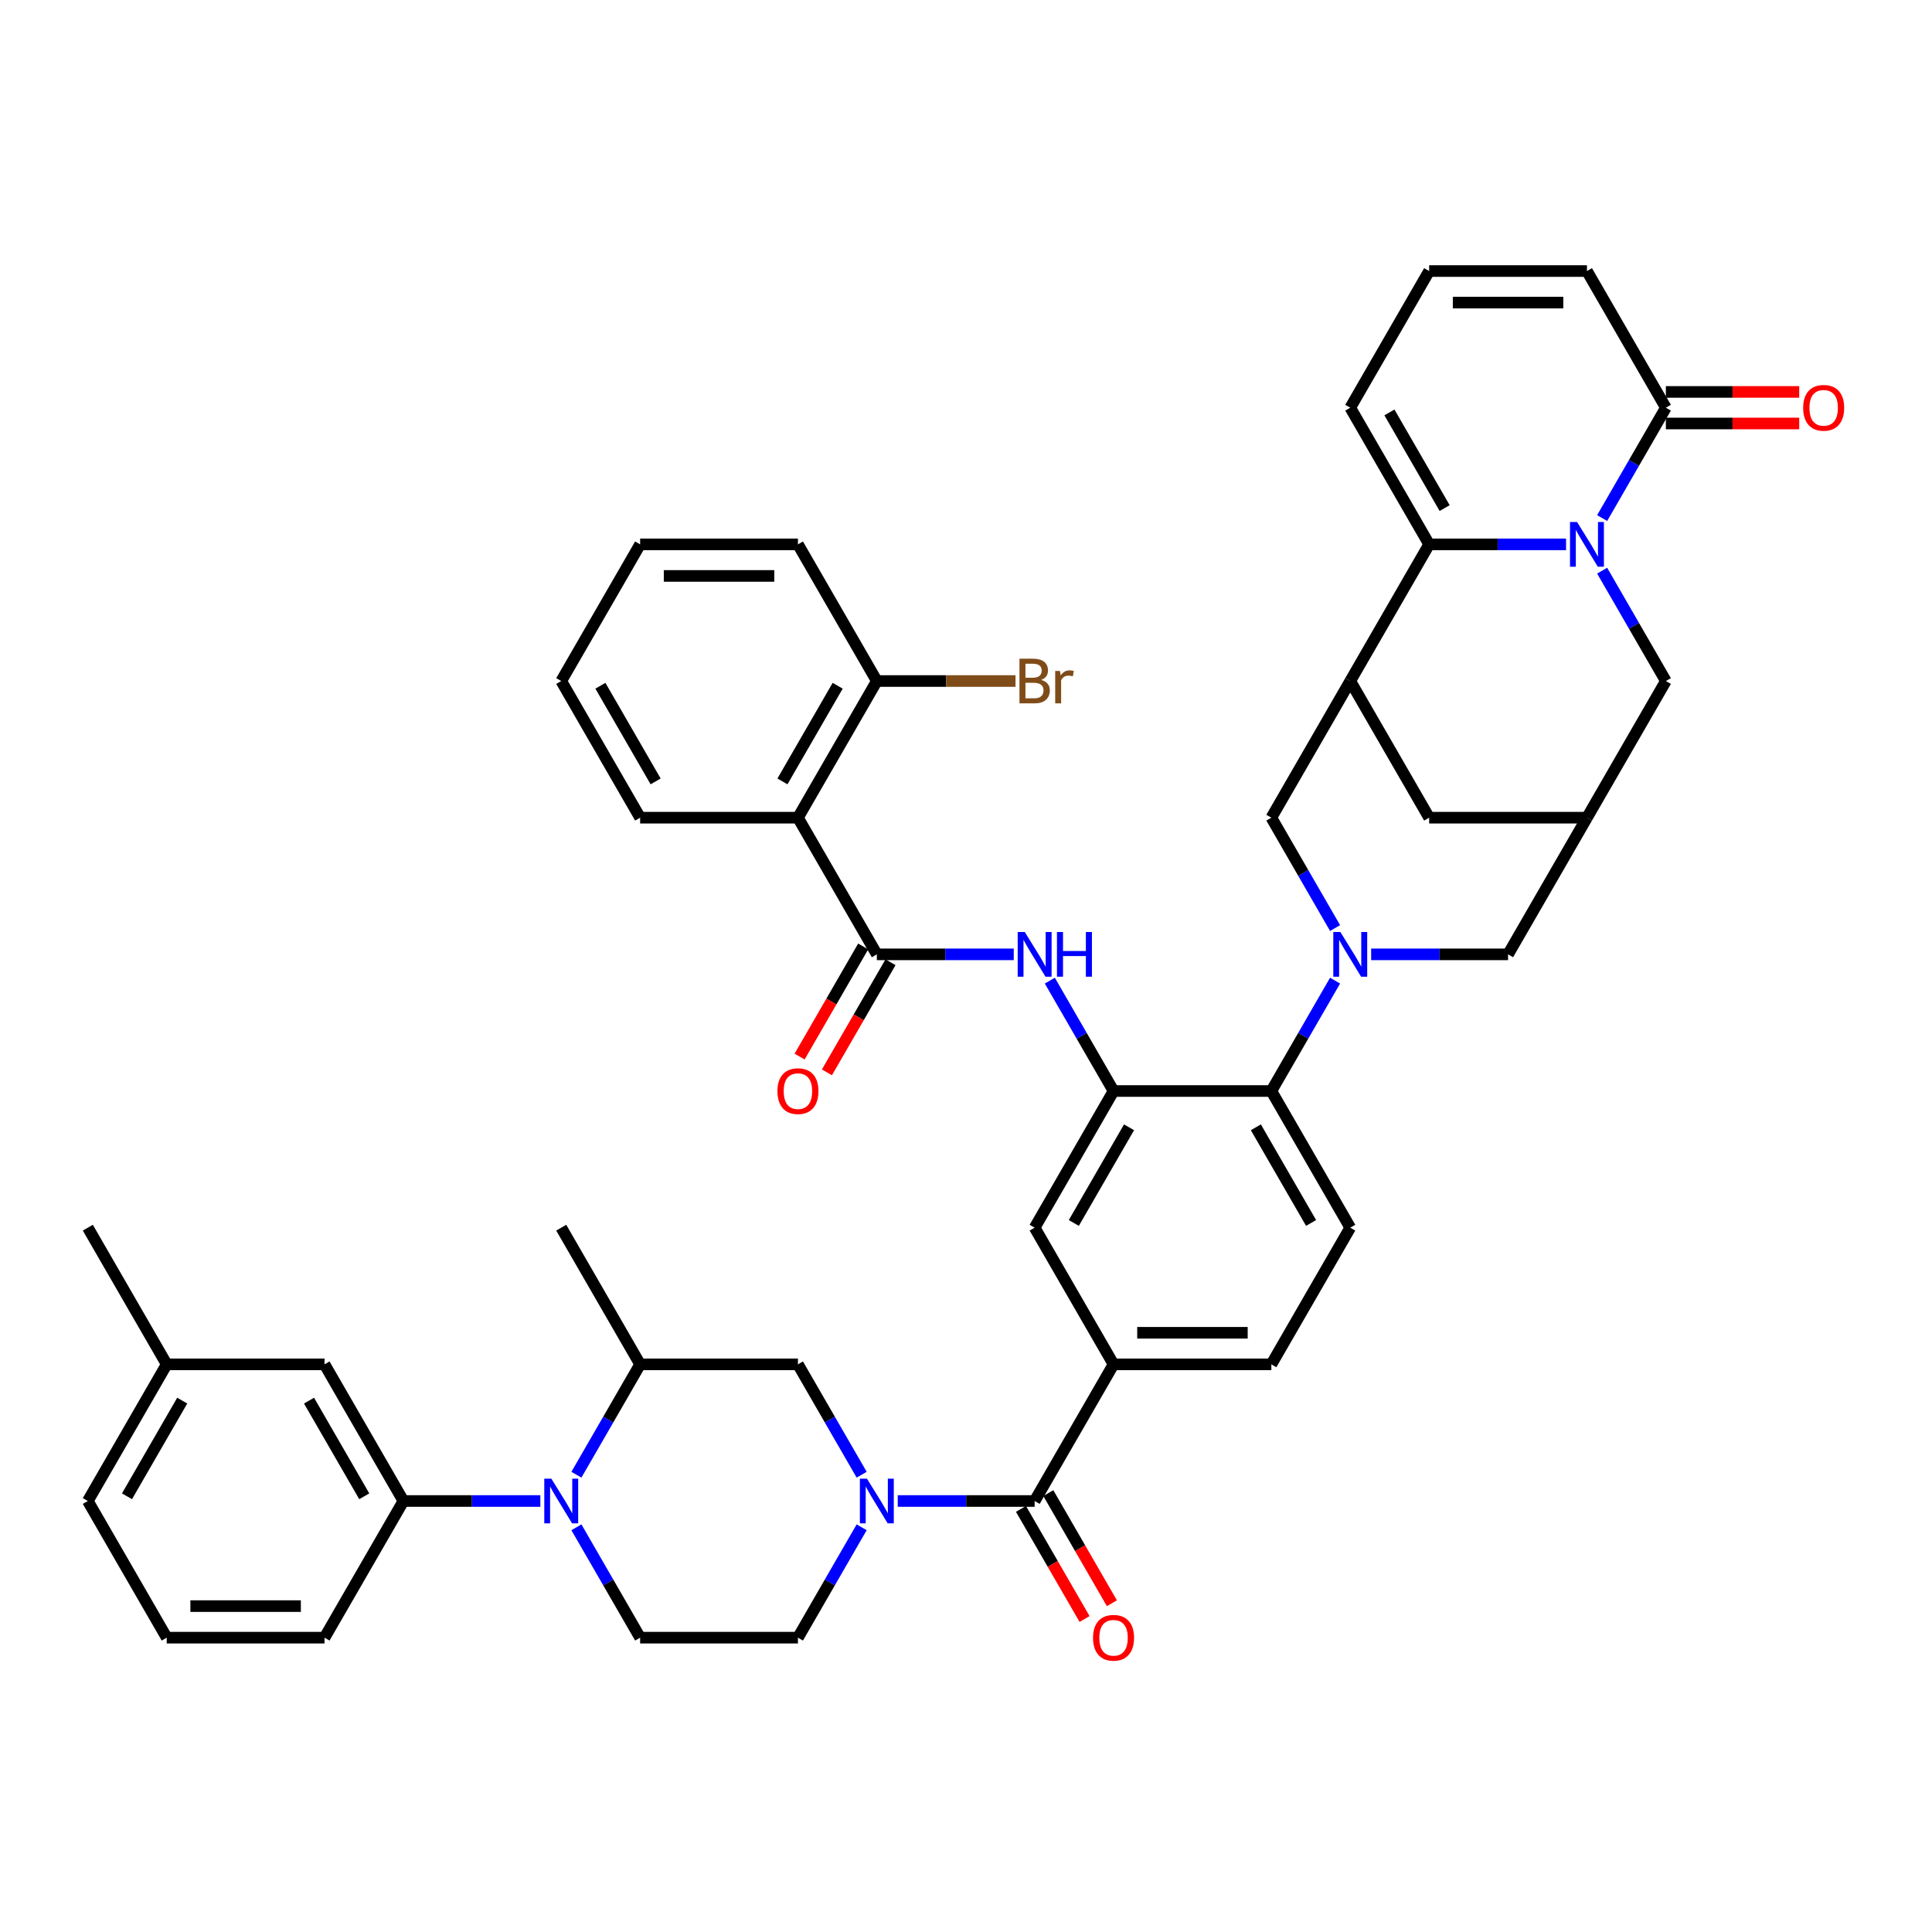 <?xml version='1.0' encoding='iso-8859-1'?>
<svg version='1.1' baseProfile='full'
              xmlns='http://www.w3.org/2000/svg'
                      xmlns:rdkit='http://www.rdkit.org/xml'
                      xmlns:xlink='http://www.w3.org/1999/xlink'
                  xml:space='preserve'
width='1000px' height='1000px' viewBox='0 0 1000 1000'>
<!-- END OF HEADER -->
<rect style='opacity:1.0;fill:#FFFFFF;stroke:none' width='1000' height='1000' x='0' y='0'> </rect>
<path class='bond-1' d='M 810.594,281.763 L 775.161,281.763' style='fill:none;fill-rule:evenodd;stroke:#0000FF;stroke-width:6px;stroke-linecap:butt;stroke-linejoin:miter;stroke-opacity:1' />
<path class='bond-1' d='M 775.161,281.763 L 739.729,281.763' style='fill:none;fill-rule:evenodd;stroke:#000000;stroke-width:6px;stroke-linecap:butt;stroke-linejoin:miter;stroke-opacity:1' />
<path class='bond-9' d='M 829.265,268.155 L 845.756,239.591' style='fill:none;fill-rule:evenodd;stroke:#0000FF;stroke-width:6px;stroke-linecap:butt;stroke-linejoin:miter;stroke-opacity:1' />
<path class='bond-9' d='M 845.756,239.591 L 862.248,211.027' style='fill:none;fill-rule:evenodd;stroke:#000000;stroke-width:6px;stroke-linecap:butt;stroke-linejoin:miter;stroke-opacity:1' />
<path class='bond-18' d='M 829.265,295.371 L 845.756,323.935' style='fill:none;fill-rule:evenodd;stroke:#0000FF;stroke-width:6px;stroke-linecap:butt;stroke-linejoin:miter;stroke-opacity:1' />
<path class='bond-18' d='M 845.756,323.935 L 862.248,352.499' style='fill:none;fill-rule:evenodd;stroke:#000000;stroke-width:6px;stroke-linecap:butt;stroke-linejoin:miter;stroke-opacity:1' />
<path class='bond-0' d='M 709.704,493.972 L 745.136,493.972' style='fill:none;fill-rule:evenodd;stroke:#0000FF;stroke-width:6px;stroke-linecap:butt;stroke-linejoin:miter;stroke-opacity:1' />
<path class='bond-0' d='M 745.136,493.972 L 780.568,493.972' style='fill:none;fill-rule:evenodd;stroke:#000000;stroke-width:6px;stroke-linecap:butt;stroke-linejoin:miter;stroke-opacity:1' />
<path class='bond-10' d='M 691.033,507.58 L 674.541,536.144' style='fill:none;fill-rule:evenodd;stroke:#0000FF;stroke-width:6px;stroke-linecap:butt;stroke-linejoin:miter;stroke-opacity:1' />
<path class='bond-10' d='M 674.541,536.144 L 658.049,564.708' style='fill:none;fill-rule:evenodd;stroke:#000000;stroke-width:6px;stroke-linecap:butt;stroke-linejoin:miter;stroke-opacity:1' />
<path class='bond-47' d='M 691.033,480.364 L 674.541,451.8' style='fill:none;fill-rule:evenodd;stroke:#0000FF;stroke-width:6px;stroke-linecap:butt;stroke-linejoin:miter;stroke-opacity:1' />
<path class='bond-47' d='M 674.541,451.8 L 658.049,423.236' style='fill:none;fill-rule:evenodd;stroke:#000000;stroke-width:6px;stroke-linecap:butt;stroke-linejoin:miter;stroke-opacity:1' />
<path class='bond-4' d='M 739.729,281.763 L 698.889,352.499' style='fill:none;fill-rule:evenodd;stroke:#000000;stroke-width:6px;stroke-linecap:butt;stroke-linejoin:miter;stroke-opacity:1' />
<path class='bond-25' d='M 739.729,281.763 L 698.889,211.027' style='fill:none;fill-rule:evenodd;stroke:#000000;stroke-width:6px;stroke-linecap:butt;stroke-linejoin:miter;stroke-opacity:1' />
<path class='bond-25' d='M 747.75,262.985 L 719.162,213.469' style='fill:none;fill-rule:evenodd;stroke:#000000;stroke-width:6px;stroke-linecap:butt;stroke-linejoin:miter;stroke-opacity:1' />
<path class='bond-2' d='M 464.666,776.918 L 500.098,776.918' style='fill:none;fill-rule:evenodd;stroke:#0000FF;stroke-width:6px;stroke-linecap:butt;stroke-linejoin:miter;stroke-opacity:1' />
<path class='bond-2' d='M 500.098,776.918 L 535.531,776.918' style='fill:none;fill-rule:evenodd;stroke:#000000;stroke-width:6px;stroke-linecap:butt;stroke-linejoin:miter;stroke-opacity:1' />
<path class='bond-17' d='M 445.995,763.31 L 429.503,734.745' style='fill:none;fill-rule:evenodd;stroke:#0000FF;stroke-width:6px;stroke-linecap:butt;stroke-linejoin:miter;stroke-opacity:1' />
<path class='bond-17' d='M 429.503,734.745 L 413.012,706.181' style='fill:none;fill-rule:evenodd;stroke:#000000;stroke-width:6px;stroke-linecap:butt;stroke-linejoin:miter;stroke-opacity:1' />
<path class='bond-24' d='M 445.995,790.525 L 429.503,819.09' style='fill:none;fill-rule:evenodd;stroke:#0000FF;stroke-width:6px;stroke-linecap:butt;stroke-linejoin:miter;stroke-opacity:1' />
<path class='bond-24' d='M 429.503,819.09 L 413.012,847.654' style='fill:none;fill-rule:evenodd;stroke:#000000;stroke-width:6px;stroke-linecap:butt;stroke-linejoin:miter;stroke-opacity:1' />
<path class='bond-3' d='M 298.349,790.525 L 314.841,819.09' style='fill:none;fill-rule:evenodd;stroke:#0000FF;stroke-width:6px;stroke-linecap:butt;stroke-linejoin:miter;stroke-opacity:1' />
<path class='bond-3' d='M 314.841,819.09 L 331.332,847.654' style='fill:none;fill-rule:evenodd;stroke:#000000;stroke-width:6px;stroke-linecap:butt;stroke-linejoin:miter;stroke-opacity:1' />
<path class='bond-14' d='M 279.678,776.918 L 244.246,776.918' style='fill:none;fill-rule:evenodd;stroke:#0000FF;stroke-width:6px;stroke-linecap:butt;stroke-linejoin:miter;stroke-opacity:1' />
<path class='bond-14' d='M 244.246,776.918 L 208.813,776.918' style='fill:none;fill-rule:evenodd;stroke:#000000;stroke-width:6px;stroke-linecap:butt;stroke-linejoin:miter;stroke-opacity:1' />
<path class='bond-49' d='M 298.349,763.31 L 314.841,734.745' style='fill:none;fill-rule:evenodd;stroke:#0000FF;stroke-width:6px;stroke-linecap:butt;stroke-linejoin:miter;stroke-opacity:1' />
<path class='bond-49' d='M 314.841,734.745 L 331.332,706.181' style='fill:none;fill-rule:evenodd;stroke:#000000;stroke-width:6px;stroke-linecap:butt;stroke-linejoin:miter;stroke-opacity:1' />
<path class='bond-12' d='M 698.889,352.499 L 658.049,423.236' style='fill:none;fill-rule:evenodd;stroke:#000000;stroke-width:6px;stroke-linecap:butt;stroke-linejoin:miter;stroke-opacity:1' />
<path class='bond-45' d='M 698.889,352.499 L 739.729,423.236' style='fill:none;fill-rule:evenodd;stroke:#000000;stroke-width:6px;stroke-linecap:butt;stroke-linejoin:miter;stroke-opacity:1' />
<path class='bond-5' d='M 453.851,493.972 L 489.284,493.972' style='fill:none;fill-rule:evenodd;stroke:#000000;stroke-width:6px;stroke-linecap:butt;stroke-linejoin:miter;stroke-opacity:1' />
<path class='bond-5' d='M 489.284,493.972 L 524.716,493.972' style='fill:none;fill-rule:evenodd;stroke:#0000FF;stroke-width:6px;stroke-linecap:butt;stroke-linejoin:miter;stroke-opacity:1' />
<path class='bond-8' d='M 453.851,493.972 L 413.012,423.236' style='fill:none;fill-rule:evenodd;stroke:#000000;stroke-width:6px;stroke-linecap:butt;stroke-linejoin:miter;stroke-opacity:1' />
<path class='bond-29' d='M 446.778,489.888 L 430.324,518.387' style='fill:none;fill-rule:evenodd;stroke:#000000;stroke-width:6px;stroke-linecap:butt;stroke-linejoin:miter;stroke-opacity:1' />
<path class='bond-29' d='M 430.324,518.387 L 413.87,546.886' style='fill:none;fill-rule:evenodd;stroke:#FF0000;stroke-width:6px;stroke-linecap:butt;stroke-linejoin:miter;stroke-opacity:1' />
<path class='bond-29' d='M 460.925,498.056 L 444.471,526.555' style='fill:none;fill-rule:evenodd;stroke:#000000;stroke-width:6px;stroke-linecap:butt;stroke-linejoin:miter;stroke-opacity:1' />
<path class='bond-29' d='M 444.471,526.555 L 428.017,555.054' style='fill:none;fill-rule:evenodd;stroke:#FF0000;stroke-width:6px;stroke-linecap:butt;stroke-linejoin:miter;stroke-opacity:1' />
<path class='bond-6' d='M 535.531,776.918 L 576.37,706.181' style='fill:none;fill-rule:evenodd;stroke:#000000;stroke-width:6px;stroke-linecap:butt;stroke-linejoin:miter;stroke-opacity:1' />
<path class='bond-30' d='M 528.457,781.002 L 544.911,809.5' style='fill:none;fill-rule:evenodd;stroke:#000000;stroke-width:6px;stroke-linecap:butt;stroke-linejoin:miter;stroke-opacity:1' />
<path class='bond-30' d='M 544.911,809.5 L 561.365,837.999' style='fill:none;fill-rule:evenodd;stroke:#FF0000;stroke-width:6px;stroke-linecap:butt;stroke-linejoin:miter;stroke-opacity:1' />
<path class='bond-30' d='M 542.604,772.834 L 559.058,801.333' style='fill:none;fill-rule:evenodd;stroke:#000000;stroke-width:6px;stroke-linecap:butt;stroke-linejoin:miter;stroke-opacity:1' />
<path class='bond-30' d='M 559.058,801.333 L 575.512,829.831' style='fill:none;fill-rule:evenodd;stroke:#FF0000;stroke-width:6px;stroke-linecap:butt;stroke-linejoin:miter;stroke-opacity:1' />
<path class='bond-7' d='M 576.37,564.708 L 658.049,564.708' style='fill:none;fill-rule:evenodd;stroke:#000000;stroke-width:6px;stroke-linecap:butt;stroke-linejoin:miter;stroke-opacity:1' />
<path class='bond-11' d='M 576.37,564.708 L 559.879,536.144' style='fill:none;fill-rule:evenodd;stroke:#000000;stroke-width:6px;stroke-linecap:butt;stroke-linejoin:miter;stroke-opacity:1' />
<path class='bond-11' d='M 559.879,536.144 L 543.387,507.58' style='fill:none;fill-rule:evenodd;stroke:#0000FF;stroke-width:6px;stroke-linecap:butt;stroke-linejoin:miter;stroke-opacity:1' />
<path class='bond-19' d='M 576.37,564.708 L 535.531,635.445' style='fill:none;fill-rule:evenodd;stroke:#000000;stroke-width:6px;stroke-linecap:butt;stroke-linejoin:miter;stroke-opacity:1' />
<path class='bond-19' d='M 584.391,583.487 L 555.804,633.002' style='fill:none;fill-rule:evenodd;stroke:#000000;stroke-width:6px;stroke-linecap:butt;stroke-linejoin:miter;stroke-opacity:1' />
<path class='bond-28' d='M 413.012,423.236 L 453.851,352.499' style='fill:none;fill-rule:evenodd;stroke:#000000;stroke-width:6px;stroke-linecap:butt;stroke-linejoin:miter;stroke-opacity:1' />
<path class='bond-28' d='M 404.99,404.457 L 433.578,354.942' style='fill:none;fill-rule:evenodd;stroke:#000000;stroke-width:6px;stroke-linecap:butt;stroke-linejoin:miter;stroke-opacity:1' />
<path class='bond-36' d='M 413.012,423.236 L 331.332,423.236' style='fill:none;fill-rule:evenodd;stroke:#000000;stroke-width:6px;stroke-linecap:butt;stroke-linejoin:miter;stroke-opacity:1' />
<path class='bond-27' d='M 862.248,211.027 L 821.408,140.29' style='fill:none;fill-rule:evenodd;stroke:#000000;stroke-width:6px;stroke-linecap:butt;stroke-linejoin:miter;stroke-opacity:1' />
<path class='bond-33' d='M 862.248,219.195 L 896.757,219.195' style='fill:none;fill-rule:evenodd;stroke:#000000;stroke-width:6px;stroke-linecap:butt;stroke-linejoin:miter;stroke-opacity:1' />
<path class='bond-33' d='M 896.757,219.195 L 931.267,219.195' style='fill:none;fill-rule:evenodd;stroke:#FF0000;stroke-width:6px;stroke-linecap:butt;stroke-linejoin:miter;stroke-opacity:1' />
<path class='bond-33' d='M 862.248,202.859 L 896.757,202.859' style='fill:none;fill-rule:evenodd;stroke:#000000;stroke-width:6px;stroke-linecap:butt;stroke-linejoin:miter;stroke-opacity:1' />
<path class='bond-33' d='M 896.757,202.859 L 931.267,202.859' style='fill:none;fill-rule:evenodd;stroke:#FF0000;stroke-width:6px;stroke-linecap:butt;stroke-linejoin:miter;stroke-opacity:1' />
<path class='bond-23' d='M 658.049,564.708 L 698.889,635.445' style='fill:none;fill-rule:evenodd;stroke:#000000;stroke-width:6px;stroke-linecap:butt;stroke-linejoin:miter;stroke-opacity:1' />
<path class='bond-23' d='M 650.028,583.487 L 678.616,633.002' style='fill:none;fill-rule:evenodd;stroke:#000000;stroke-width:6px;stroke-linecap:butt;stroke-linejoin:miter;stroke-opacity:1' />
<path class='bond-13' d='M 576.37,706.181 L 658.049,706.181' style='fill:none;fill-rule:evenodd;stroke:#000000;stroke-width:6px;stroke-linecap:butt;stroke-linejoin:miter;stroke-opacity:1' />
<path class='bond-13' d='M 588.622,689.845 L 645.798,689.845' style='fill:none;fill-rule:evenodd;stroke:#000000;stroke-width:6px;stroke-linecap:butt;stroke-linejoin:miter;stroke-opacity:1' />
<path class='bond-48' d='M 576.37,706.181 L 535.531,635.445' style='fill:none;fill-rule:evenodd;stroke:#000000;stroke-width:6px;stroke-linecap:butt;stroke-linejoin:miter;stroke-opacity:1' />
<path class='bond-32' d='M 208.813,776.918 L 167.974,706.181' style='fill:none;fill-rule:evenodd;stroke:#000000;stroke-width:6px;stroke-linecap:butt;stroke-linejoin:miter;stroke-opacity:1' />
<path class='bond-32' d='M 188.54,774.475 L 159.952,724.96' style='fill:none;fill-rule:evenodd;stroke:#000000;stroke-width:6px;stroke-linecap:butt;stroke-linejoin:miter;stroke-opacity:1' />
<path class='bond-37' d='M 208.813,776.918 L 167.974,847.654' style='fill:none;fill-rule:evenodd;stroke:#000000;stroke-width:6px;stroke-linecap:butt;stroke-linejoin:miter;stroke-opacity:1' />
<path class='bond-15' d='M 331.332,706.181 L 413.012,706.181' style='fill:none;fill-rule:evenodd;stroke:#000000;stroke-width:6px;stroke-linecap:butt;stroke-linejoin:miter;stroke-opacity:1' />
<path class='bond-38' d='M 331.332,706.181 L 290.493,635.445' style='fill:none;fill-rule:evenodd;stroke:#000000;stroke-width:6px;stroke-linecap:butt;stroke-linejoin:miter;stroke-opacity:1' />
<path class='bond-16' d='M 821.408,423.236 L 862.248,352.499' style='fill:none;fill-rule:evenodd;stroke:#000000;stroke-width:6px;stroke-linecap:butt;stroke-linejoin:miter;stroke-opacity:1' />
<path class='bond-20' d='M 821.408,423.236 L 780.568,493.972' style='fill:none;fill-rule:evenodd;stroke:#000000;stroke-width:6px;stroke-linecap:butt;stroke-linejoin:miter;stroke-opacity:1' />
<path class='bond-22' d='M 821.408,423.236 L 739.729,423.236' style='fill:none;fill-rule:evenodd;stroke:#000000;stroke-width:6px;stroke-linecap:butt;stroke-linejoin:miter;stroke-opacity:1' />
<path class='bond-21' d='M 331.332,847.654 L 413.012,847.654' style='fill:none;fill-rule:evenodd;stroke:#000000;stroke-width:6px;stroke-linecap:butt;stroke-linejoin:miter;stroke-opacity:1' />
<path class='bond-31' d='M 698.889,635.445 L 658.049,706.181' style='fill:none;fill-rule:evenodd;stroke:#000000;stroke-width:6px;stroke-linecap:butt;stroke-linejoin:miter;stroke-opacity:1' />
<path class='bond-46' d='M 698.889,211.027 L 739.729,140.29' style='fill:none;fill-rule:evenodd;stroke:#000000;stroke-width:6px;stroke-linecap:butt;stroke-linejoin:miter;stroke-opacity:1' />
<path class='bond-26' d='M 739.729,140.29 L 821.408,140.29' style='fill:none;fill-rule:evenodd;stroke:#000000;stroke-width:6px;stroke-linecap:butt;stroke-linejoin:miter;stroke-opacity:1' />
<path class='bond-26' d='M 751.981,156.626 L 809.156,156.626' style='fill:none;fill-rule:evenodd;stroke:#000000;stroke-width:6px;stroke-linecap:butt;stroke-linejoin:miter;stroke-opacity:1' />
<path class='bond-34' d='M 453.851,352.499 L 489.741,352.499' style='fill:none;fill-rule:evenodd;stroke:#000000;stroke-width:6px;stroke-linecap:butt;stroke-linejoin:miter;stroke-opacity:1' />
<path class='bond-34' d='M 489.741,352.499 L 525.631,352.499' style='fill:none;fill-rule:evenodd;stroke:#7F4C19;stroke-width:6px;stroke-linecap:butt;stroke-linejoin:miter;stroke-opacity:1' />
<path class='bond-40' d='M 453.851,352.499 L 413.012,281.763' style='fill:none;fill-rule:evenodd;stroke:#000000;stroke-width:6px;stroke-linecap:butt;stroke-linejoin:miter;stroke-opacity:1' />
<path class='bond-35' d='M 167.974,706.181 L 86.294,706.181' style='fill:none;fill-rule:evenodd;stroke:#000000;stroke-width:6px;stroke-linecap:butt;stroke-linejoin:miter;stroke-opacity:1' />
<path class='bond-42' d='M 86.294,706.181 L 45.455,635.445' style='fill:none;fill-rule:evenodd;stroke:#000000;stroke-width:6px;stroke-linecap:butt;stroke-linejoin:miter;stroke-opacity:1' />
<path class='bond-51' d='M 86.294,706.181 L 45.455,776.918' style='fill:none;fill-rule:evenodd;stroke:#000000;stroke-width:6px;stroke-linecap:butt;stroke-linejoin:miter;stroke-opacity:1' />
<path class='bond-51' d='M 94.316,724.96 L 65.728,774.475' style='fill:none;fill-rule:evenodd;stroke:#000000;stroke-width:6px;stroke-linecap:butt;stroke-linejoin:miter;stroke-opacity:1' />
<path class='bond-43' d='M 331.332,423.236 L 290.493,352.499' style='fill:none;fill-rule:evenodd;stroke:#000000;stroke-width:6px;stroke-linecap:butt;stroke-linejoin:miter;stroke-opacity:1' />
<path class='bond-43' d='M 339.354,404.457 L 310.766,354.942' style='fill:none;fill-rule:evenodd;stroke:#000000;stroke-width:6px;stroke-linecap:butt;stroke-linejoin:miter;stroke-opacity:1' />
<path class='bond-39' d='M 167.974,847.654 L 86.294,847.654' style='fill:none;fill-rule:evenodd;stroke:#000000;stroke-width:6px;stroke-linecap:butt;stroke-linejoin:miter;stroke-opacity:1' />
<path class='bond-39' d='M 155.722,831.318 L 98.546,831.318' style='fill:none;fill-rule:evenodd;stroke:#000000;stroke-width:6px;stroke-linecap:butt;stroke-linejoin:miter;stroke-opacity:1' />
<path class='bond-41' d='M 86.294,847.654 L 45.455,776.918' style='fill:none;fill-rule:evenodd;stroke:#000000;stroke-width:6px;stroke-linecap:butt;stroke-linejoin:miter;stroke-opacity:1' />
<path class='bond-50' d='M 413.012,281.763 L 331.332,281.763' style='fill:none;fill-rule:evenodd;stroke:#000000;stroke-width:6px;stroke-linecap:butt;stroke-linejoin:miter;stroke-opacity:1' />
<path class='bond-50' d='M 400.76,298.099 L 343.584,298.099' style='fill:none;fill-rule:evenodd;stroke:#000000;stroke-width:6px;stroke-linecap:butt;stroke-linejoin:miter;stroke-opacity:1' />
<path class='bond-44' d='M 290.493,352.499 L 331.332,281.763' style='fill:none;fill-rule:evenodd;stroke:#000000;stroke-width:6px;stroke-linecap:butt;stroke-linejoin:miter;stroke-opacity:1' />
<path  class='atom-0' d='M 816.295 270.197
L 823.875 282.449
Q 824.626 283.658, 825.835 285.847
Q 827.044 288.036, 827.109 288.167
L 827.109 270.197
L 830.181 270.197
L 830.181 293.329
L 827.011 293.329
L 818.876 279.933
Q 817.929 278.365, 816.916 276.568
Q 815.936 274.771, 815.642 274.216
L 815.642 293.329
L 812.636 293.329
L 812.636 270.197
L 816.295 270.197
' fill='#0000FF'/>
<path  class='atom-1' d='M 693.776 482.406
L 701.356 494.658
Q 702.107 495.867, 703.316 498.056
Q 704.525 500.245, 704.59 500.376
L 704.59 482.406
L 707.662 482.406
L 707.662 505.538
L 704.492 505.538
L 696.357 492.142
Q 695.41 490.574, 694.397 488.777
Q 693.417 486.98, 693.123 486.425
L 693.123 505.538
L 690.117 505.538
L 690.117 482.406
L 693.776 482.406
' fill='#0000FF'/>
<path  class='atom-3' d='M 448.738 765.352
L 456.318 777.604
Q 457.069 778.813, 458.278 781.002
Q 459.487 783.191, 459.552 783.321
L 459.552 765.352
L 462.624 765.352
L 462.624 788.483
L 459.454 788.483
L 451.319 775.088
Q 450.372 773.52, 449.359 771.723
Q 448.379 769.926, 448.085 769.37
L 448.085 788.483
L 445.079 788.483
L 445.079 765.352
L 448.738 765.352
' fill='#0000FF'/>
<path  class='atom-4' d='M 285.379 765.352
L 292.959 777.604
Q 293.711 778.813, 294.92 781.002
Q 296.128 783.191, 296.194 783.321
L 296.194 765.352
L 299.265 765.352
L 299.265 788.483
L 296.096 788.483
L 287.96 775.088
Q 287.013 773.52, 286 771.723
Q 285.02 769.926, 284.726 769.37
L 284.726 788.483
L 281.72 788.483
L 281.72 765.352
L 285.379 765.352
' fill='#0000FF'/>
<path  class='atom-12' d='M 530.417 482.406
L 537.997 494.658
Q 538.749 495.867, 539.958 498.056
Q 541.166 500.245, 541.232 500.376
L 541.232 482.406
L 544.303 482.406
L 544.303 505.538
L 541.134 505.538
L 532.998 492.142
Q 532.051 490.574, 531.038 488.777
Q 530.058 486.98, 529.764 486.425
L 529.764 505.538
L 526.758 505.538
L 526.758 482.406
L 530.417 482.406
' fill='#0000FF'/>
<path  class='atom-12' d='M 547.08 482.406
L 550.216 482.406
L 550.216 492.24
L 562.044 492.24
L 562.044 482.406
L 565.18 482.406
L 565.18 505.538
L 562.044 505.538
L 562.044 494.854
L 550.216 494.854
L 550.216 505.538
L 547.08 505.538
L 547.08 482.406
' fill='#0000FF'/>
<path  class='atom-30' d='M 402.393 564.774
Q 402.393 559.22, 405.138 556.116
Q 407.882 553.012, 413.012 553.012
Q 418.141 553.012, 420.885 556.116
Q 423.63 559.22, 423.63 564.774
Q 423.63 570.393, 420.853 573.595
Q 418.076 576.764, 413.012 576.764
Q 407.915 576.764, 405.138 573.595
Q 402.393 570.426, 402.393 564.774
M 413.012 574.151
Q 416.54 574.151, 418.435 571.798
Q 420.363 569.413, 420.363 564.774
Q 420.363 560.232, 418.435 557.945
Q 416.54 555.626, 413.012 555.626
Q 409.483 555.626, 407.555 557.913
Q 405.66 560.2, 405.66 564.774
Q 405.66 569.446, 407.555 571.798
Q 409.483 574.151, 413.012 574.151
' fill='#FF0000'/>
<path  class='atom-31' d='M 565.752 847.719
Q 565.752 842.165, 568.496 839.061
Q 571.241 835.957, 576.37 835.957
Q 581.5 835.957, 584.244 839.061
Q 586.988 842.165, 586.988 847.719
Q 586.988 853.339, 584.211 856.541
Q 581.434 859.71, 576.37 859.71
Q 571.273 859.71, 568.496 856.541
Q 565.752 853.371, 565.752 847.719
M 576.37 857.096
Q 579.899 857.096, 581.794 854.744
Q 583.721 852.359, 583.721 847.719
Q 583.721 843.178, 581.794 840.891
Q 579.899 838.571, 576.37 838.571
Q 572.842 838.571, 570.914 840.858
Q 569.019 843.145, 569.019 847.719
Q 569.019 852.391, 570.914 854.744
Q 572.842 857.096, 576.37 857.096
' fill='#FF0000'/>
<path  class='atom-34' d='M 933.309 211.092
Q 933.309 205.538, 936.053 202.434
Q 938.798 199.33, 943.927 199.33
Q 949.057 199.33, 951.801 202.434
Q 954.545 205.538, 954.545 211.092
Q 954.545 216.711, 951.768 219.913
Q 948.991 223.082, 943.927 223.082
Q 938.83 223.082, 936.053 219.913
Q 933.309 216.744, 933.309 211.092
M 943.927 220.469
Q 947.456 220.469, 949.351 218.116
Q 951.278 215.731, 951.278 211.092
Q 951.278 206.551, 949.351 204.264
Q 947.456 201.944, 943.927 201.944
Q 940.399 201.944, 938.471 204.231
Q 936.576 206.518, 936.576 211.092
Q 936.576 215.764, 938.471 218.116
Q 940.399 220.469, 943.927 220.469
' fill='#FF0000'/>
<path  class='atom-35' d='M 538.912 351.911
Q 541.134 352.532, 542.245 353.904
Q 543.388 355.244, 543.388 357.237
Q 543.388 360.439, 541.33 362.268
Q 539.304 364.065, 535.449 364.065
L 527.673 364.065
L 527.673 340.934
L 534.501 340.934
Q 538.455 340.934, 540.448 342.534
Q 542.441 344.135, 542.441 347.076
Q 542.441 350.572, 538.912 351.911
M 530.777 343.547
L 530.777 350.8
L 534.501 350.8
Q 536.788 350.8, 537.965 349.886
Q 539.173 348.938, 539.173 347.076
Q 539.173 343.547, 534.501 343.547
L 530.777 343.547
M 535.449 361.451
Q 537.703 361.451, 538.912 360.373
Q 540.121 359.295, 540.121 357.237
Q 540.121 355.342, 538.781 354.394
Q 537.474 353.414, 534.959 353.414
L 530.777 353.414
L 530.777 361.451
L 535.449 361.451
' fill='#7F4C19'/>
<path  class='atom-35' d='M 548.648 347.272
L 549.008 349.592
Q 550.772 346.978, 553.647 346.978
Q 554.562 346.978, 555.803 347.305
L 555.313 350.049
Q 553.908 349.722, 553.124 349.722
Q 551.752 349.722, 550.837 350.278
Q 549.955 350.8, 549.236 352.075
L 549.236 364.065
L 546.165 364.065
L 546.165 347.272
L 548.648 347.272
' fill='#7F4C19'/>
</svg>
